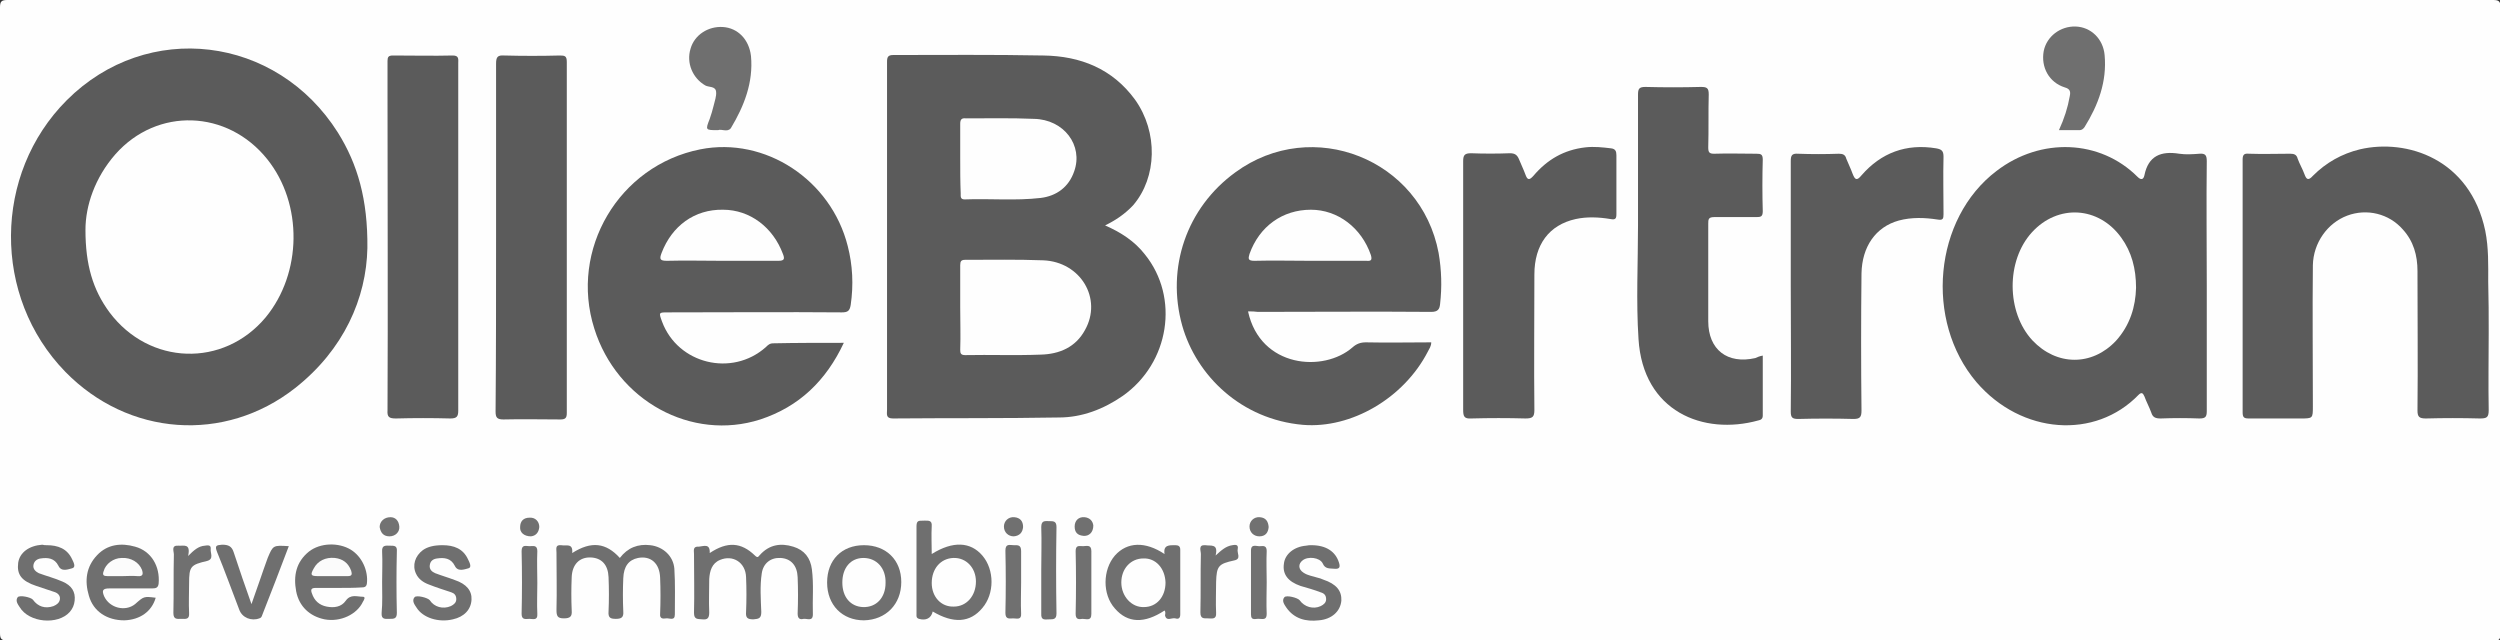 <?xml version="1.0" encoding="utf-8"?>
<!-- Generator: Adobe Illustrator 26.2.1, SVG Export Plug-In . SVG Version: 6.00 Build 0)  -->
<svg version="1.1" id="Capa_1" xmlns="http://www.w3.org/2000/svg" xmlns:xlink="http://www.w3.org/1999/xlink" x="0px" y="0px"
	 viewBox="0 0 509 130.4" style="enable-background:new 0 0 509 130.4;" xml:space="preserve">
<rect x="0" y="0" width="509" height="130.4" fill="#333333" stroke="none"/>
<style type="text/css">
	.st0{fill:#FEFEFE;}
	.st1{fill:#5B5B5B;}
	.st2{fill:#6F6F6F;}
	.st3{fill:#707070;}
	.st4{fill:#717171;}
	.st5{fill:#727272;}
	.st6{fill:#FBFBFB;}
	.st7{fill:#FCFCFC;}
</style>
<g>
	<path class="st0" d="M254.5,130.4c-84.3,0-168.7,0-253,0c-1.2,0-1.5-0.3-1.5-1.5C0,86.5,0,44,0,1.5C0,0.3,0.3,0,1.5,0
		c168.7,0,337.4,0,506.1,0c1.2,0,1.5,0.3,1.5,1.5c0,42.5,0,85,0,127.5c0,1.2-0.3,1.5-1.5,1.5C423.2,130.4,338.8,130.4,254.5,130.4z"
		/>
	<path class="st1" d="M225,45.9c3.2,1.4,6,3.2,8.1,5.9c7.1,8.8,5,22.1-4.5,28.8c-3.9,2.7-8.3,4.4-13,4.4
		c-11.3,0.2-22.6,0.1-33.8,0.2c-1.5,0-1.2-0.9-1.2-1.8c0-21.6,0-43.2,0-64.8c0-2,0-4,0-6c0-1,0.2-1.4,1.3-1.4
		c10.2,0,20.3-0.1,30.5,0.1c7.6,0.1,14.1,2.7,18.7,9c4.7,6.6,4.5,15.8-0.4,21.5C229,43.6,227.2,44.8,225,45.9z"/>
	<path class="st1" d="M74.8,50.5C74.6,60.7,70,71.2,60.1,79c-14.4,11.3-34,9.8-46.8-3.3C-1.6,60.4-1.4,35.4,13.6,20.4
		C30,4,56.3,7.2,68.8,27C72.8,33.4,74.9,40.6,74.8,50.5z"/>
	<path class="st1" d="M449.3,58.3c0,8.5,0,16.9,0,25.4c0,1.2-0.3,1.5-1.5,1.5c-2.6-0.1-5.3-0.1-7.9,0c-1,0-1.6-0.2-1.9-1.2
		c-0.4-1.1-1-2.2-1.4-3.3c-0.3-0.7-0.6-0.9-1.2-0.3c-8.8,9.1-23.8,8.1-33-2.6c-10.6-12.5-8.7-33.3,4.1-43c9-6.9,21.1-6.4,28.7,1.2
		c0.7,0.7,1.2,0.6,1.4-0.3c0.8-4,3.4-5,7.1-4.4c1.3,0.2,2.8,0.1,4.1,0c1.2-0.1,1.5,0.3,1.5,1.5C449.2,41.3,449.3,49.8,449.3,58.3z"
		/>
	<path class="st1" d="M254.1,63.4c2.5,11.5,15.4,12.5,21.3,7.3c0.8-0.7,1.6-1,2.7-1c4.4,0.1,8.8,0,13.3,0c0,0.8-0.4,1.3-0.7,1.9
		c-4.9,9.5-15.6,15.7-25.4,14.9c-12.6-1.1-21.7-10-24.6-20.2c-3.3-11.8,0.9-24,10.8-31.2c15.7-11.5,37.8-2.7,41.4,16.4
		c0.6,3.5,0.7,6.9,0.3,10.4c-0.1,1.1-0.5,1.6-1.8,1.6c-11.8-0.1-23.5,0-35.3,0C255.4,63.4,254.9,63.4,254.1,63.4z"/>
	<path class="st1" d="M171.8,69.8c-3.6,7.7-9.1,13-17,15.6c-14,4.5-29.2-3.8-33.8-18.5c-5.1-16.1,5-33.2,21.6-36.5
		c13.2-2.6,26.6,6.2,30,19.7c1,3.9,1.2,7.9,0.6,12c-0.2,1.2-0.6,1.5-1.8,1.5c-11.8-0.1-23.6,0-35.4,0c-1.9,0-1.9,0-1.2,1.9
		c3.2,8.6,14.2,11.3,21.1,5.2c0.4-0.4,0.8-0.8,1.5-0.8C162.1,69.8,166.8,69.8,171.8,69.8z"/>
	<path class="st1" d="M506.7,67.6c0,5.3-0.1,10.6,0,15.9c0,1.5-0.4,1.7-1.8,1.7c-3.7-0.1-7.3-0.1-11,0c-1.3,0-1.7-0.3-1.7-1.6
		c0.1-9.5,0-18.9,0-28.4c0-3.2-0.8-6.1-3-8.5c-2.8-3.2-7.3-4.3-11.3-2.8c-4,1.5-6.9,5.5-7,10.1c-0.1,9.6,0,19.1,0,28.7
		c0,2.5,0,2.5-2.5,2.5c-3.5,0-7.1,0-10.6,0c-1,0-1.2-0.3-1.2-1.3c0-17.1,0-34.3,0-51.4c0-1,0.3-1.3,1.3-1.2c2.8,0.1,5.6,0,8.4,0
		c0.8,0,1.3,0.2,1.5,1c0.4,1.1,1,2.1,1.4,3.2c0.4,1.1,0.8,1.3,1.7,0.3c2.7-2.7,5.9-4.5,9.6-5.4c9.5-2.2,22.4,1.9,25.5,16.6
		c0.7,3.5,0.6,6.9,0.6,10.4C506.7,60.9,506.7,64.3,506.7,67.6z"/>
	<path class="st1" d="M358.9,72.4c0,4.1,0,8.2,0,12.2c0,0.7-0.4,0.9-0.9,1c-11.2,3.1-23.5-1.8-24.4-16.6c-0.5-7.7-0.1-15.4-0.1-23.1
		c0-8.9,0-17.8,0-26.6c0-1.2,0.2-1.6,1.5-1.6c3.8,0.1,7.5,0.1,11.3,0c1.2,0,1.6,0.2,1.6,1.5c-0.1,3.6,0,7.2-0.1,10.8
		c0,1,0.2,1.3,1.2,1.3c2.9-0.1,5.7,0,8.6,0c0.9,0,1.3,0.1,1.3,1.2c-0.1,3.5-0.1,7,0,10.5c0,1.1-0.4,1.2-1.3,1.2c-2.9,0-5.7,0-8.6,0
		c-1.2,0-1.2,0.5-1.2,1.4c0,6.6,0,13.2,0,19.8c0,5.8,3.9,8.8,9.6,7.5C357.8,72.7,358.3,72.5,358.9,72.4z"/>
	<path class="st1" d="M93.3,48.3c0,11.8,0,23.6,0,35.3c0,1.2-0.3,1.6-1.6,1.6c-3.7-0.1-7.4-0.1-11.1,0c-1.4,0-1.8-0.3-1.7-1.7
		c0.1-21.3,0-42.7,0-64c0-2.4,0-4.8,0-7.1c0-0.8,0.2-1.1,1.1-1.1c4.1,0,8.2,0.1,12.2,0c1.3,0,1.1,0.8,1.1,1.6c0,9.4,0,18.8,0,28.2
		C93.3,43.4,93.3,45.8,93.3,48.3z"/>
	<path class="st1" d="M101,48.3c0-11.8,0-23.6,0-35.3c0-1.4,0.3-1.8,1.7-1.7c3.8,0.1,7.5,0.1,11.3,0c1,0,1.4,0.1,1.4,1.3
		c0,23.8,0,47.6,0,71.5c0,1-0.3,1.3-1.3,1.3c-3.9,0-7.7-0.1-11.6,0c-1.3,0-1.6-0.4-1.6-1.6C101,71.8,101,60,101,48.3z"/>
	<path class="st1" d="M297.9,58.2c0-8.5,0-16.9,0-25.4c0-1.2,0.3-1.6,1.6-1.6c2.6,0.1,5.3,0.1,7.9,0c1,0,1.5,0.3,1.9,1.3
		c0.4,1,0.9,2,1.3,3.1c0.4,1.1,0.8,1.1,1.6,0.2c2.8-3.3,6.2-5.3,10.6-5.8c1.8-0.2,3.5,0,5.2,0.2c0.9,0.1,1.1,0.6,1.1,1.4
		c0,4,0,8,0,12c0,0.9-0.2,1.2-1.2,1c-2.4-0.4-4.8-0.5-7.1,0c-5.4,1.2-8.4,5.2-8.4,11.3c0,9.2-0.1,18.4,0,27.6c0,1.4-0.4,1.7-1.8,1.7
		c-3.7-0.1-7.3-0.1-11,0c-1.5,0.1-1.7-0.4-1.7-1.8C297.9,75,297.9,66.6,297.9,58.2z"/>
	<path class="st1" d="M364.6,58.2c0-8.5,0-16.9,0-25.4c0-1.1,0.2-1.6,1.5-1.5c2.7,0.1,5.5,0.1,8.3,0c0.8,0,1.3,0.2,1.5,1
		c0.4,1,0.9,2,1.3,3.1c0.5,1.3,0.9,1.4,1.8,0.3c4-4.6,9.1-6.5,15.2-5.5c1.1,0.2,1.5,0.5,1.5,1.7c-0.1,3.9,0,7.8,0,11.7
		c0,0.9-0.1,1.3-1.2,1.1c-2.6-0.4-5.3-0.5-7.9,0.2c-4.7,1.3-7.5,5.3-7.6,10.8c-0.1,9.3-0.1,18.6,0,27.9c0,1.3-0.3,1.7-1.6,1.7
		c-3.8-0.1-7.5-0.1-11.3,0c-1.2,0-1.5-0.3-1.5-1.5C364.7,75.2,364.6,66.7,364.6,58.2z"/>
	<path class="st2" d="M146.2,26.5c-2.6,0-2.6,0-1.7-2.3c0.3-0.9,0.6-1.8,0.8-2.7c0.2-0.9,0.6-1.9,0.5-2.8c-0.1-1.2-1.5-0.9-2.2-1.3
		c-2.6-1.5-3.9-4.6-3-7.5c0.8-2.8,3.6-4.6,6.6-4.4c3,0.2,5.3,2.5,5.7,5.9c0.5,5.4-1.4,10.2-4.1,14.7C148.1,27,146.9,26.2,146.2,26.5
		z"/>
	<path class="st2" d="M419.2,26.5c1.1-2.4,1.8-4.6,2.2-6.9c0.2-0.9,0.1-1.5-1-1.8c-3.2-1-4.9-4.1-4.3-7.4c0.6-3,3.4-5.1,6.5-5
		c3.1,0.1,5.6,2.5,5.9,5.8c0.5,5.4-1.3,10.2-4.1,14.7c-0.3,0.4-0.6,0.6-1,0.6C422.1,26.5,420.8,26.5,419.2,26.5z"/>
	<path class="st2" d="M144.5,112.6c3.6-2.4,6.4-2.2,9.2,0.5c0.6,0.6,0.7,0.2,1-0.1c1.9-2.1,4.2-2.5,6.8-1.7c2.3,0.7,3.5,2.3,3.8,4.6
		c0.4,3.1,0.1,6.1,0.2,9.2c0,1.5-1.2,0.8-1.9,0.9c-0.8,0.2-1.2-0.1-1.2-1.1c0.1-2.5,0.1-5,0-7.4c-0.1-2.4-1.4-3.8-3.5-3.9
		c-2-0.1-3.5,1.1-3.8,3.1c-0.4,2.6-0.2,5.3-0.1,7.9c0,1.3-0.5,1.4-1.6,1.5c-1.2,0-1.6-0.3-1.5-1.5c0.1-2.4,0.1-4.8,0-7.1
		c-0.1-3-2.7-4.6-5.3-3.5c-1.7,0.7-2.1,2.3-2.2,3.9c0,2.3-0.1,4.5,0,6.8c0,1.2-0.4,1.5-1.4,1.4c-0.9-0.1-1.7,0.1-1.7-1.3
		c0.1-4,0-8,0-12c0-0.7-0.3-1.6,1-1.5C143.3,111.2,144.6,110.6,144.5,112.6z"/>
	<path class="st2" d="M116.5,112.6c3.9-2.5,6.9-2.1,9.7,1c1.6-2.1,3.7-2.9,6.2-2.6c2.6,0.3,4.7,2.2,4.9,4.8c0.2,3.1,0.1,6.2,0.1,9.3
		c0,1.4-1.1,0.7-1.8,0.8c-0.6,0.1-1.3,0.1-1.2-0.9c0.1-2.5,0.1-5,0-7.4c-0.1-2.9-1.9-4.5-4.5-4c-1.9,0.4-2.9,1.7-3,4.1
		c-0.1,2.3-0.1,4.5,0,6.8c0.1,1.2-0.4,1.5-1.5,1.5c-1.1,0-1.6-0.2-1.5-1.5c0.1-2.3,0.1-4.6,0-7c-0.1-2.5-1.4-3.9-3.6-4
		c-2.3-0.1-3.8,1.4-3.9,4c-0.1,2.3-0.1,4.5,0,6.8c0.1,1.2-0.3,1.6-1.6,1.6c-1.3,0-1.5-0.5-1.5-1.7c0.1-3.9,0-7.8,0-11.7
		c0-0.7-0.3-1.6,0.9-1.5C115.3,111.2,116.7,110.5,116.5,112.6z"/>
	<path class="st2" d="M189.9,124.5c-0.3,1.4-1.4,1.9-2.8,1.5c-0.6-0.2-0.5-0.6-0.5-1c0-6,0-11.9,0-17.9c0-1.4,0.8-1,1.6-1.1
		c0.8,0,1.6-0.1,1.5,1.1c-0.1,1.9,0,3.7,0,5.7c4.3-2.7,7.9-2.5,10.3,0.3c2.5,2.9,2.5,7.8,0,10.7C197.5,126.8,194.1,127,189.9,124.5z
		"/>
	<path class="st2" d="M237.1,124.3c-4.1,2.7-7.5,2.6-10.1-0.4c-2.6-2.9-2.5-7.9,0-10.8c2.5-2.8,6.2-2.9,10.1-0.3
		c-0.3-1.9,1-1.8,2.2-1.8c0.6,0,1,0.2,1,0.9c0,4.4,0,8.8,0,13.2c0,0.8-0.4,1-1,0.8c-0.7-0.2-1.8,0.7-2.1-0.6
		C237.2,125,237.4,124.7,237.1,124.3z"/>
	<path class="st2" d="M68.9,119.7c-1.5,0-3.1,0-4.6,0c-0.9,0-1.1,0.3-0.8,1.1c0.5,1.5,1.5,2.4,3,2.7c1.5,0.3,3,0.1,3.9-1.2
		c1-1.4,2.3-0.8,3.5-0.8c0.6,0,0.2,0.7,0,1c-1.2,2.6-4.6,4.2-7.8,3.6c-3-0.6-5.2-2.6-5.8-5.7c-0.6-3.2,0-6,2.6-8.1
		c2.3-1.8,6-1.9,8.5-0.4c2.3,1.4,3.6,4.3,3.3,6.9c-0.1,0.7-0.5,0.8-1.1,0.8C72.1,119.7,70.5,119.7,68.9,119.7z"/>
	<path class="st2" d="M31.7,121.7c-0.8,2.8-3.2,4.5-6.4,4.6c-3.5,0-6.3-1.8-7.2-5c-0.9-3-0.6-5.9,1.7-8.3c2.1-2.2,4.9-2.5,7.7-1.7
		c3.3,0.9,5.1,4,4.8,7.5c-0.1,0.9-0.6,1-1.3,1c-2.9,0-5.8,0-8.7,0c-1.4,0-1.6,0.4-1.1,1.6c1.1,2.4,4.3,3.2,6.3,1.6
		C29.3,121.4,29.3,121.4,31.7,121.7z"/>
	<path class="st2" d="M168.4,118.6c0-4.6,3-7.6,7.5-7.6c4.5,0,7.6,3,7.6,7.5c0,4.5-3.1,7.7-7.6,7.8
		C171.5,126.3,168.4,123.2,168.4,118.6z"/>
	<path class="st2" d="M267,111c3,0,4.9,1.3,5.6,3.5c0.3,0.9,0.2,1.4-0.9,1.3c-1-0.1-1.9,0.1-2.4-1.1c-0.6-1.2-3-1.5-4.1-0.6
		c-0.9,0.7-0.9,1.8,0.2,2.5c0.9,0.6,1.9,0.7,2.8,1c0.4,0.1,0.8,0.2,1.2,0.4c2.7,0.9,3.8,2.3,3.7,4.3c-0.2,2.2-2,3.8-4.6,4
		c-2.6,0.3-5-0.3-6.6-2.6c-0.4-0.6-1-1.4-0.4-2.1c0.4-0.5,2.7,0.1,3.1,0.6c1,1.4,2.8,1.9,4.3,1.2c0.6-0.3,1.1-0.7,1.1-1.4
		c0-0.8-0.4-1.2-1.1-1.4c-1.3-0.5-2.7-0.9-4.1-1.3c-2.6-0.9-3.7-2.4-3.4-4.5c0.2-2,2.1-3.5,4.5-3.7C266.3,111,266.7,111,267,111z"/>
	<path class="st2" d="M90.1,111c2.3,0,4.2,0.7,5.2,2.9c0.3,0.6,0.8,1.6,0.1,1.8c-0.8,0.2-2.2,0.8-2.8-0.5c-0.8-1.6-2.2-1.7-3.6-1.5
		c-0.8,0.1-1.4,0.5-1.5,1.4c-0.1,0.8,0.4,1.3,1.1,1.6c1.3,0.5,2.7,0.9,4,1.4c2.4,0.8,3.5,2.2,3.4,4c-0.1,2-1.5,3.5-3.8,4
		c-2.9,0.7-6.1-0.3-7.4-2.4c-0.4-0.6-1-1.4-0.4-2.1c0.4-0.5,2.7,0.1,3.1,0.6c0.9,1.4,2.7,1.9,4.3,1.2c0.6-0.3,1.1-0.7,1.1-1.4
		c0-0.8-0.4-1.2-1-1.4c-1.5-0.5-3.1-1-4.6-1.6c-1.1-0.4-2.1-1.1-2.6-2.2c-0.8-1.7-0.2-3.6,1.4-4.8C87.1,111.3,88.4,111,90.1,111z"/>
	<path class="st2" d="M9.5,111c2.3,0,4.2,0.7,5.2,2.9c0.3,0.6,0.8,1.6,0,1.8c-0.8,0.2-2.2,0.8-2.8-0.5c-0.8-1.6-2.2-1.7-3.6-1.5
		c-0.8,0.1-1.4,0.6-1.5,1.4c-0.1,0.8,0.5,1.3,1.1,1.6c1.6,0.6,3.2,1,4.8,1.7c1.9,0.8,2.7,2.1,2.5,3.9c-0.1,0.9-0.4,1.6-1,2.3
		c-2.4,2.7-8.3,2.2-10.2-1c-0.4-0.6-0.9-1.3-0.4-2c0.4-0.5,2.7,0,3.1,0.5c1,1.4,2.5,1.9,4.2,1.3c0.7-0.3,1.2-0.7,1.3-1.4
		c0.1-0.8-0.5-1.3-1.2-1.5c-1.2-0.4-2.4-0.8-3.6-1.2c-3-1-4-2.3-3.7-4.7c0.3-2.1,2.2-3.5,4.9-3.7C9,111,9.2,111,9.5,111z"/>
	<path class="st2" d="M58.8,111.2c-1.8,4.8-3.6,9.4-5.4,14c-0.1,0.3-0.2,0.6-0.6,0.7c-1.6,0.6-3.5-0.1-4.1-1.8
		c-1.5-3.9-2.9-7.8-4.5-11.7c-0.5-1.3-0.2-1.4,1-1.5c1.3,0,2,0.3,2.4,1.6c1.1,3.4,2.3,6.8,3.6,10.5c1.2-3.3,2.2-6.4,3.3-9.4
		C55.6,111,55.6,111,58.8,111.2z"/>
	<path class="st3" d="M38.3,113.2c1.2-1.2,2.1-2,3.4-2.1c0.6-0.1,1.3-0.2,1.2,0.7c-0.1,0.8,0.7,2-0.7,2.4c-3.4,0.8-3.7,1.1-3.7,4.6
		c0,2-0.1,4,0,6c0.1,1.4-0.7,1.2-1.6,1.2c-0.8,0-1.6,0.2-1.6-1.2c0.1-3.9,0-7.9,0.1-11.9c0-0.7-0.6-1.9,0.9-1.8
		C37.3,111.2,38.9,110.5,38.3,113.2z"/>
	<path class="st3" d="M247.5,113.1c1.2-1.1,2.1-1.9,3.4-2.1c0.6-0.1,1.3-0.2,1.1,0.8c-0.2,0.8,0.8,2-0.7,2.3
		c-3.2,0.7-3.6,1.1-3.7,4.4c0,2.1-0.1,4.2,0,6.3c0.1,1.4-0.9,1.1-1.7,1.1c-0.8,0-1.5,0.1-1.5-1.2c0.1-4,0-7.9,0.1-11.9
		c0-0.7-0.6-1.9,0.9-1.8C246.5,111.2,248.1,110.6,247.5,113.1z"/>
	<path class="st2" d="M212,116c0-2.9,0.1-5.8,0-8.7c0-1.4,0.8-1.2,1.6-1.2c0.9,0,1.5,0,1.5,1.2c-0.1,5.9-0.1,11.7,0,17.6
		c0,1.2-0.6,1.2-1.5,1.2c-0.8,0-1.7,0.3-1.6-1.2C212,121.9,212,118.9,212,116z"/>
	<path class="st3" d="M109.4,118.7c0,2.1-0.1,4.2,0,6.3c0.1,1.4-0.9,1-1.6,1c-0.7,0-1.6,0.3-1.6-1c0.1-4.3,0.1-8.5,0-12.8
		c0-1.4,0.9-1,1.6-1c0.7,0,1.6-0.3,1.6,1C109.3,114.3,109.4,116.5,109.4,118.7z"/>
	<path class="st3" d="M207.9,118.6c0,2.1-0.1,4.2,0,6.3c0.1,1.4-0.9,1-1.6,1c-0.7,0-1.6,0.3-1.6-1.1c0.1-4.2,0.1-8.5,0-12.7
		c0-1.5,0.9-1.1,1.7-1.1c0.8,0,1.5-0.1,1.5,1.2C207.9,114.4,207.9,116.5,207.9,118.6z"/>
	<path class="st3" d="M222.2,118.5c0,2.2,0,4.3,0,6.5c0,1.5-1,1-1.8,1c-0.7,0.1-1.4,0.2-1.4-1c0.1-4.3,0.1-8.6,0-12.8
		c0-1.3,0.8-1,1.5-1c0.7,0,1.7-0.4,1.7,1C222.2,114.2,222.2,116.4,222.2,118.5z"/>
	<path class="st4" d="M257.9,118.5c0,2.2-0.1,4.3,0,6.5c0,1.3-0.8,1-1.5,1c-0.7-0.1-1.7,0.5-1.7-0.9c0-4.3,0-8.7,0-13
		c0-1.5,1.2-0.8,1.9-0.9c0.8-0.1,1.3,0,1.3,1C257.8,114.3,257.9,116.4,257.9,118.5z"/>
	<path class="st2" d="M77.8,118.5c0-2.1,0.1-4.1,0-6.2c-0.1-1.4,0.8-1.2,1.6-1.2c0.9,0,1.5,0,1.4,1.2c-0.1,4.2-0.1,8.3,0,12.5
		c0,1.2-0.6,1.2-1.5,1.2c-0.8,0-1.7,0.2-1.6-1.2C77.9,122.7,77.8,120.6,77.8,118.5z"/>
	<path class="st5" d="M79.5,105.3c1,0,1.7,0.7,1.8,1.9c0.1,1.1-0.8,2-2,2c-1.2,0-1.8-0.7-2-1.9C77.3,106.2,78.2,105.3,79.5,105.3z"
		/>
	<path class="st4" d="M258.3,107.3c-0.1,1.2-0.7,1.9-1.9,1.9c-1.1,0-2-0.8-2-2c0-1.1,0.9-2,2.1-1.9
		C257.7,105.4,258.2,106.1,258.3,107.3z"/>
	<path class="st3" d="M222.6,107c0,1.4-0.9,2.2-2,2.1c-1.2-0.1-1.8-0.7-1.8-1.9c0-1.2,0.8-2,2-1.9
		C221.9,105.4,222.5,106.1,222.6,107z"/>
	<path class="st3" d="M208.3,107.3c-0.1,1.1-0.7,1.8-1.9,1.9c-1.1,0-2-0.8-2-2c0-1.1,0.9-2,2.1-1.9
		C207.7,105.4,208.3,106.1,208.3,107.3z"/>
	<path class="st3" d="M108.1,109.2c-1.4,0-2.3-0.8-2.2-1.9c0-1.2,0.7-1.9,1.9-1.9c1.2-0.1,2,0.8,2,1.9
		C109.7,108.4,109.1,109.1,108.1,109.2z"/>
	<path class="st0" d="M195.5,62.6c0-2.9,0-5.7,0-8.6c0-0.8,0.2-1.1,1-1.1c5.3,0,10.6-0.1,15.9,0.1c7.6,0.3,12.1,7.8,8.5,14.2
		c-1.9,3.5-5.2,4.9-9,5c-5.1,0.2-10.3,0-15.4,0.1c-0.9,0-1-0.4-1-1.1C195.6,68.3,195.5,65.5,195.5,62.6z"/>
	<path class="st0" d="M195.5,32.2c0-2.3,0-4.6,0-7c0-0.9,0.3-1.2,1.2-1.1c4.6,0,9.2-0.1,13.8,0.1c6.1,0.1,10.1,5.4,8.2,10.7
		c-1.1,3.2-3.6,5-6.8,5.4c-5.2,0.6-10.4,0.1-15.5,0.3c-0.9,0-0.8-0.6-0.8-1.2C195.5,37,195.5,34.6,195.5,32.2z"/>
	<path class="st0" d="M17.4,46.8c0-4.9,1.9-10.6,6.1-15.4c8.5-9.6,22.8-9.1,30.9,1c7.3,9.1,7.1,23.2-0.3,32.2
		c-8.6,10.3-23.7,9.8-31.8-1C18.9,59,17.4,53.9,17.4,46.8z"/>
	<path class="st0" d="M434.9,58.6c-0.1,3.8-1.2,7.6-4.1,10.8c-4.9,5.2-12.1,5.1-17-0.1c-5.3-5.7-5.4-16.2-0.1-22
		c5.3-5.8,13.6-5.3,18.2,1.1C434,51.3,434.9,54.7,434.9,58.6z"/>
	<path class="st0" d="M266.7,53.1c-3.8,0-7.5-0.1-11.3,0c-1.3,0-1.3-0.4-1-1.4c2-5.6,6.7-9,12.5-9c5.5,0,10.3,3.7,12.2,9.2
		c0.3,1,0.1,1.3-0.9,1.2C274.4,53.1,270.5,53.1,266.7,53.1z"/>
	<path class="st0" d="M146.9,53.1c-3.7,0-7.4-0.1-11.1,0c-1.4,0-1.6-0.3-1.1-1.6c2.1-5.5,6.7-8.9,12.5-8.8c5.5,0,10.2,3.6,12.2,9
		c0.4,1,0.3,1.4-0.9,1.4C154.6,53.1,150.8,53.1,146.9,53.1z"/>
	<path class="st0" d="M189.7,118.7c0-2.9,1.8-5,4.4-5.1c2.6-0.1,4.6,2,4.6,4.8c0,2.9-1.9,5.1-4.5,5.1
		C191.6,123.6,189.7,121.5,189.7,118.7z"/>
	<path class="st0" d="M237.3,118.6c0,2.9-1.8,5-4.4,5c-2.5,0.1-4.6-2.2-4.6-5c0-2.8,1.9-4.9,4.5-4.9
		C235.3,113.6,237.2,115.7,237.3,118.6z"/>
	<path class="st6" d="M67.5,117.3c-0.9,0-1.8,0-2.7,0c-1.5,0-1.7-0.2-0.9-1.6c0.8-1.5,2.4-2.3,4.3-2.1c1.6,0.2,2.7,1,3.3,2.6
		c0.2,0.7,0.2,1.1-0.7,1.1C69.6,117.3,68.5,117.3,67.5,117.3z"/>
	<path class="st7" d="M24.9,117.3c-1,0-2,0-3,0c-0.8,0-1.1-0.2-0.8-1c0.4-1.5,2-2.7,3.7-2.7c1.9-0.1,3.5,0.9,4.1,2.4
		c0.3,0.9,0.2,1.4-0.9,1.3C26.9,117.2,25.9,117.3,24.9,117.3z"/>
	<path class="st0" d="M180.3,118.7c0,3-1.9,5-4.6,4.9c-2.5-0.1-4.2-2-4.2-5c0-3,1.7-5,4.3-5C178.5,113.6,180.4,115.7,180.3,118.7z"
		/>
</g>
</svg>
